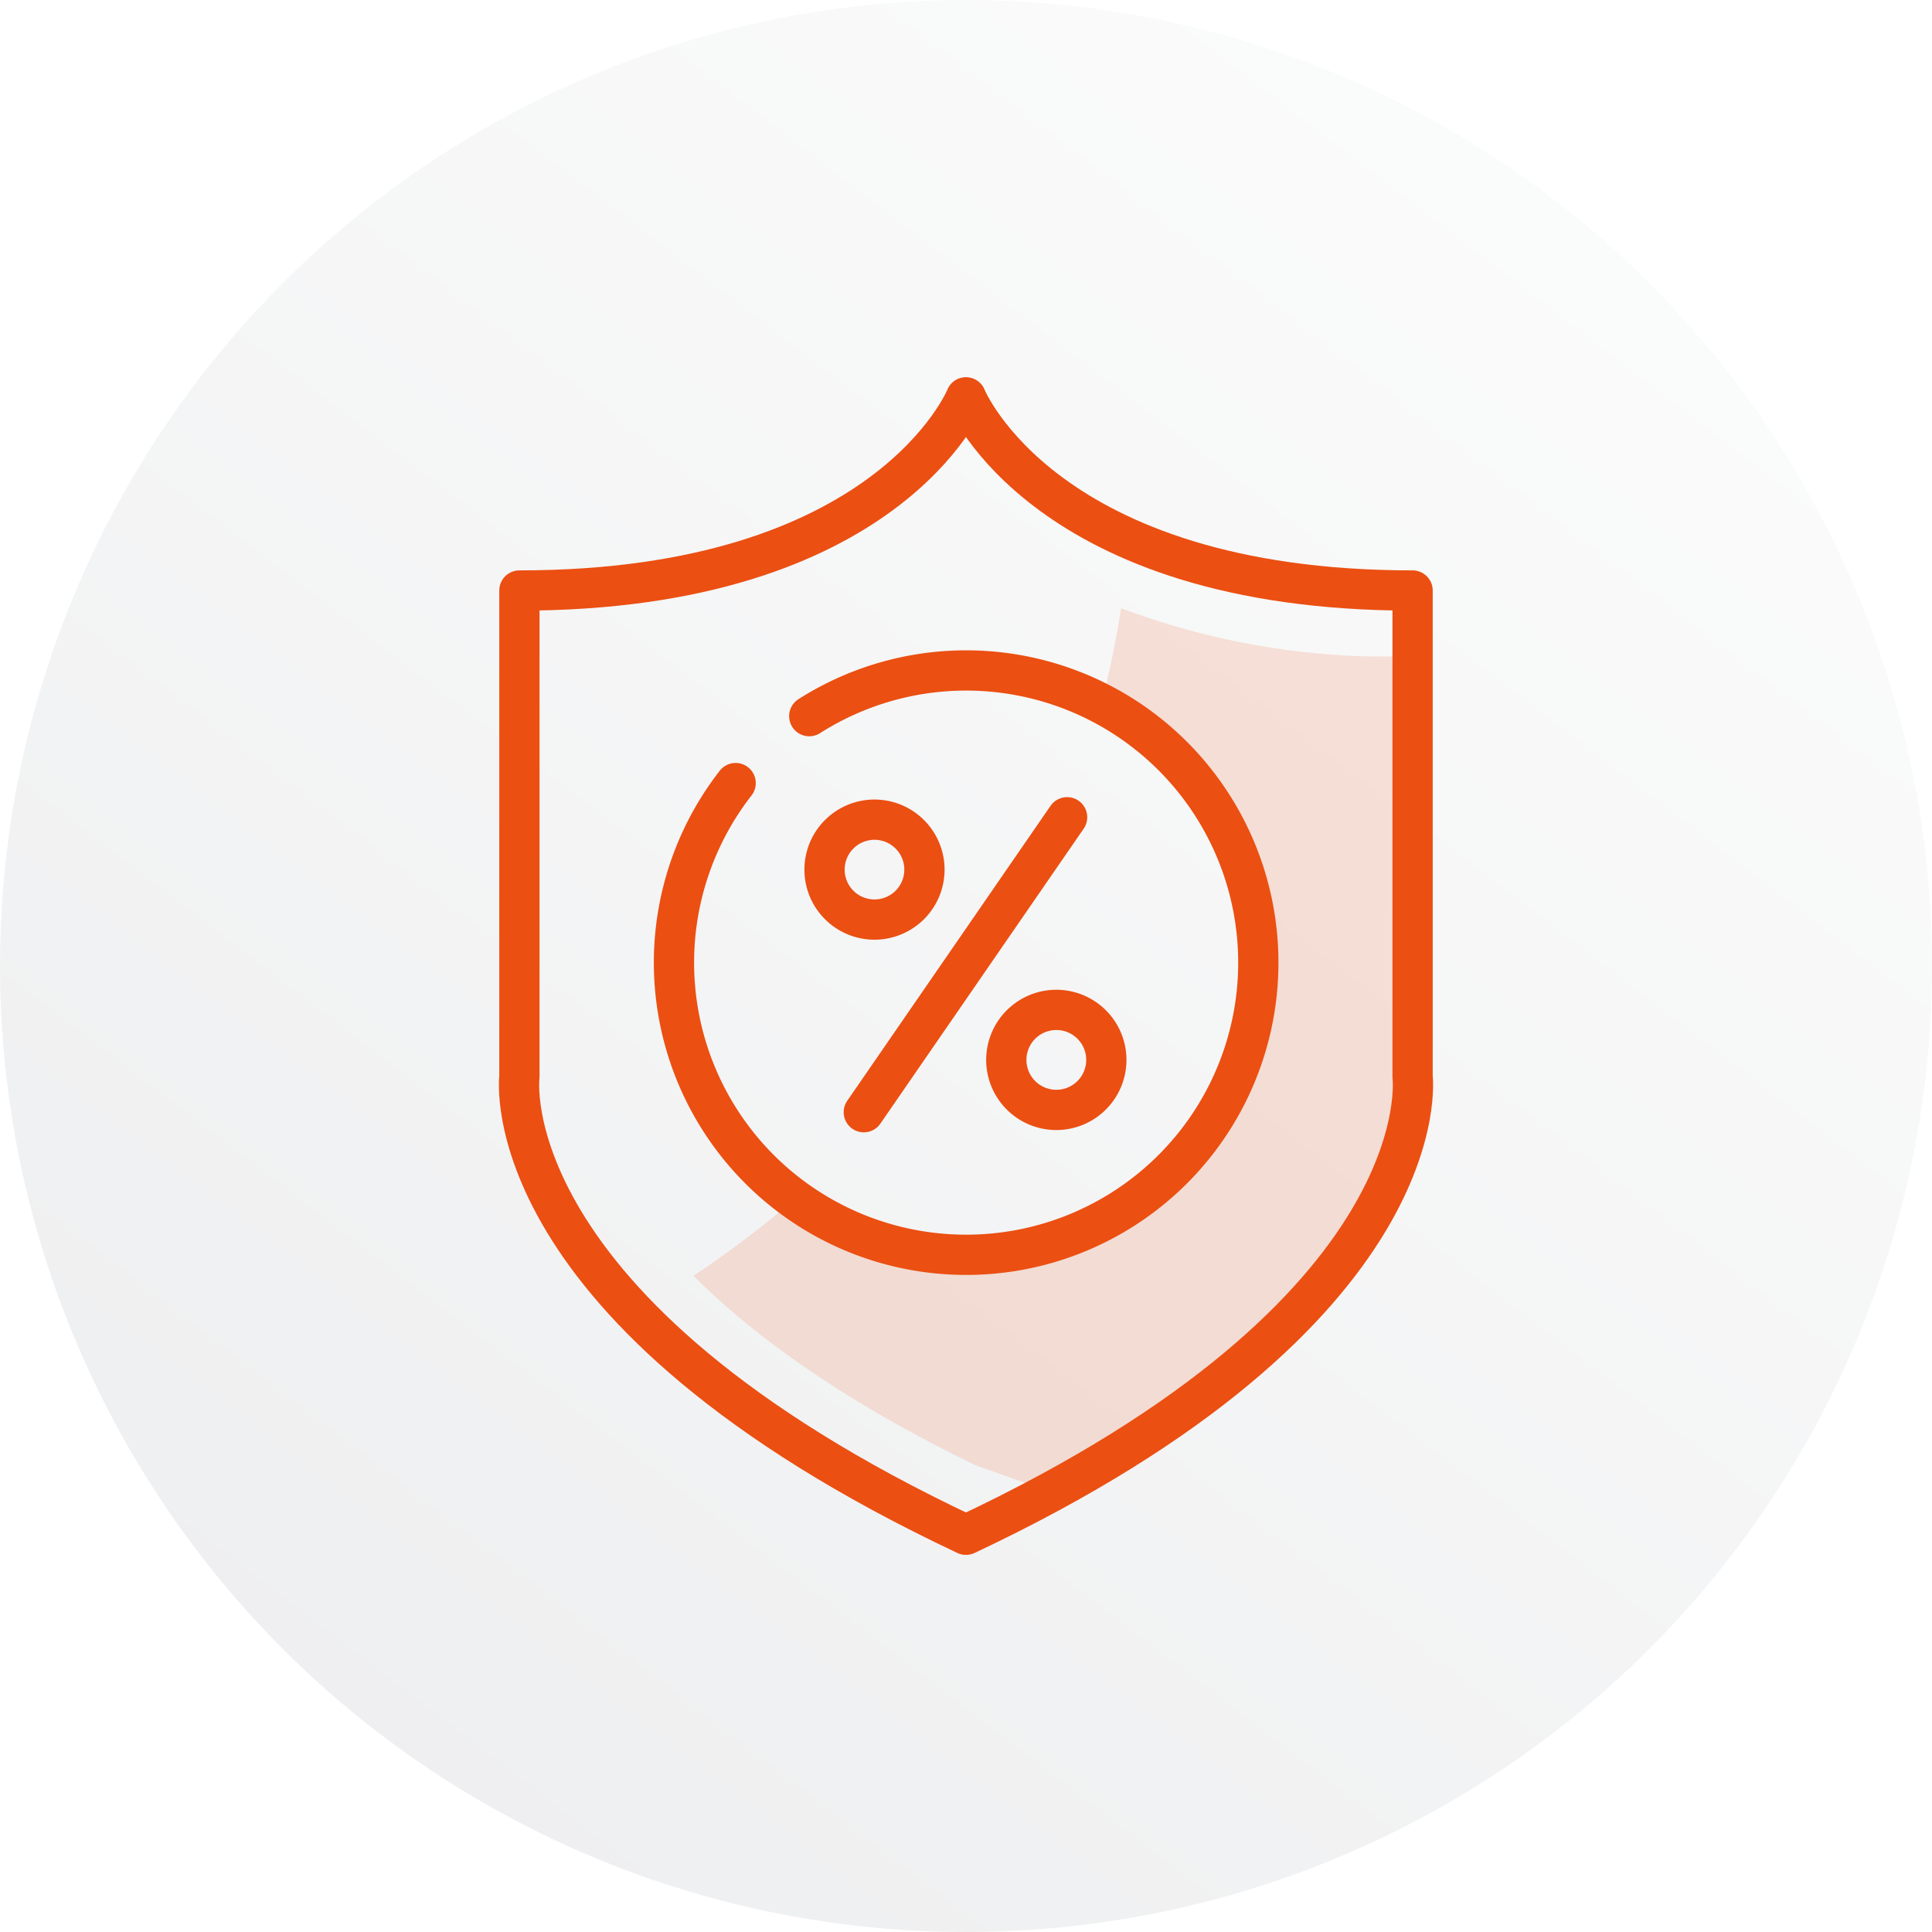 <svg xmlns="http://www.w3.org/2000/svg" xmlns:xlink="http://www.w3.org/1999/xlink" width="96" height="96" viewBox="0 0 96 96">
  <defs>
    <linearGradient id="linear-gradient" x1="0.761" y1="0.122" x2="0.197" y2="0.86" gradientUnits="objectBoundingBox">
      <stop offset="0" stop-color="#dee0e2"/>
      <stop offset="1" stop-color="#91969d"/>
    </linearGradient>
    <clipPath id="clip-path">
      <rect id="Rectangle_1185" data-name="Rectangle 1185" width="46.417" height="58.516" fill="none"/>
    </clipPath>
    <clipPath id="clip-path-2">
      <rect id="Rectangle_1184" data-name="Rectangle 1184" width="46.417" height="58.516" transform="translate(0 0)" fill="none"/>
    </clipPath>
    <clipPath id="clip-path-3">
      <rect id="Rectangle_1183" data-name="Rectangle 1183" width="35.74" height="43.917" transform="translate(9.677 11.472)" fill="none"/>
    </clipPath>
  </defs>
  <g id="Group_2072" data-name="Group 2072" transform="translate(-1134 -148)">
    <circle id="Ellipse_244" data-name="Ellipse 244" cx="48" cy="48" r="48" transform="translate(1134 148)" opacity="0.15" fill="url(#linear-gradient)"/>
    <g id="Group_2058" data-name="Group 2058" transform="translate(1158.791 166.742)">
      <g id="Group_2057" data-name="Group 2057" clip-path="url(#clip-path)">
        <g id="Group_2056" data-name="Group 2056">
          <g id="Group_2055" data-name="Group 2055" clip-path="url(#clip-path-2)">
            <g id="Group_2054" data-name="Group 2054" opacity="0.15">
              <g id="Group_2053" data-name="Group 2053">
                <g id="Group_2052" data-name="Group 2052" clip-path="url(#clip-path-3)">
                  <path id="Path_19556" data-name="Path 19556" d="M45.4,34.757V13.878H43.339a37.455,37.455,0,0,1-12.423-2.4c-.221,1.412-.534,3.015-.984,4.758A14.509,14.509,0,1,1,14.7,40.843a52.04,52.04,0,0,1-5.028,3.81c2.867,2.873,7.261,6.134,14.02,9.416l3.723,1.321C46.7,44.938,45.4,34.757,45.4,34.757" fill="#eb4f12"/>
                </g>
              </g>
            </g>
            <path id="Path_19557" data-name="Path 19557" d="M45.4,34.757V10.6C27.069,10.6,23.208,1,23.208,1s-3.861,9.6-22.19,9.6v24.16s-1.486,11.608,22.19,22.76C46.884,46.365,45.4,34.757,45.4,34.757Z" fill="none" stroke="#eb4f12" stroke-linecap="round" stroke-linejoin="round" stroke-width="2"/>
            <path id="Path_19558" data-name="Path 19558" d="M15.421,16.843a14.518,14.518,0,1,1-3.658,3.326" fill="none" stroke="#eb4f12" stroke-linecap="round" stroke-linejoin="round" stroke-width="2"/>
            <line id="Line_567" data-name="Line 567" x1="10.102" y2="14.656" transform="translate(18.131 21.867)" fill="none" stroke="#eb4f12" stroke-linecap="round" stroke-miterlimit="10" stroke-width="2"/>
            <path id="Path_19559" data-name="Path 19559" d="M21.144,24.47a2.482,2.482,0,1,1-2.482-2.483A2.483,2.483,0,0,1,21.144,24.47Z" fill="none" stroke="#eb4f12" stroke-linecap="round" stroke-miterlimit="10" stroke-width="2"/>
            <path id="Path_19560" data-name="Path 19560" d="M30.182,33.92a2.485,2.485,0,1,1-2.488-2.481A2.484,2.484,0,0,1,30.182,33.92Z" fill="none" stroke="#eb4f12" stroke-linecap="round" stroke-miterlimit="10" stroke-width="2"/>
          </g>
        </g>
      </g>
    </g>
  </g>
</svg>
